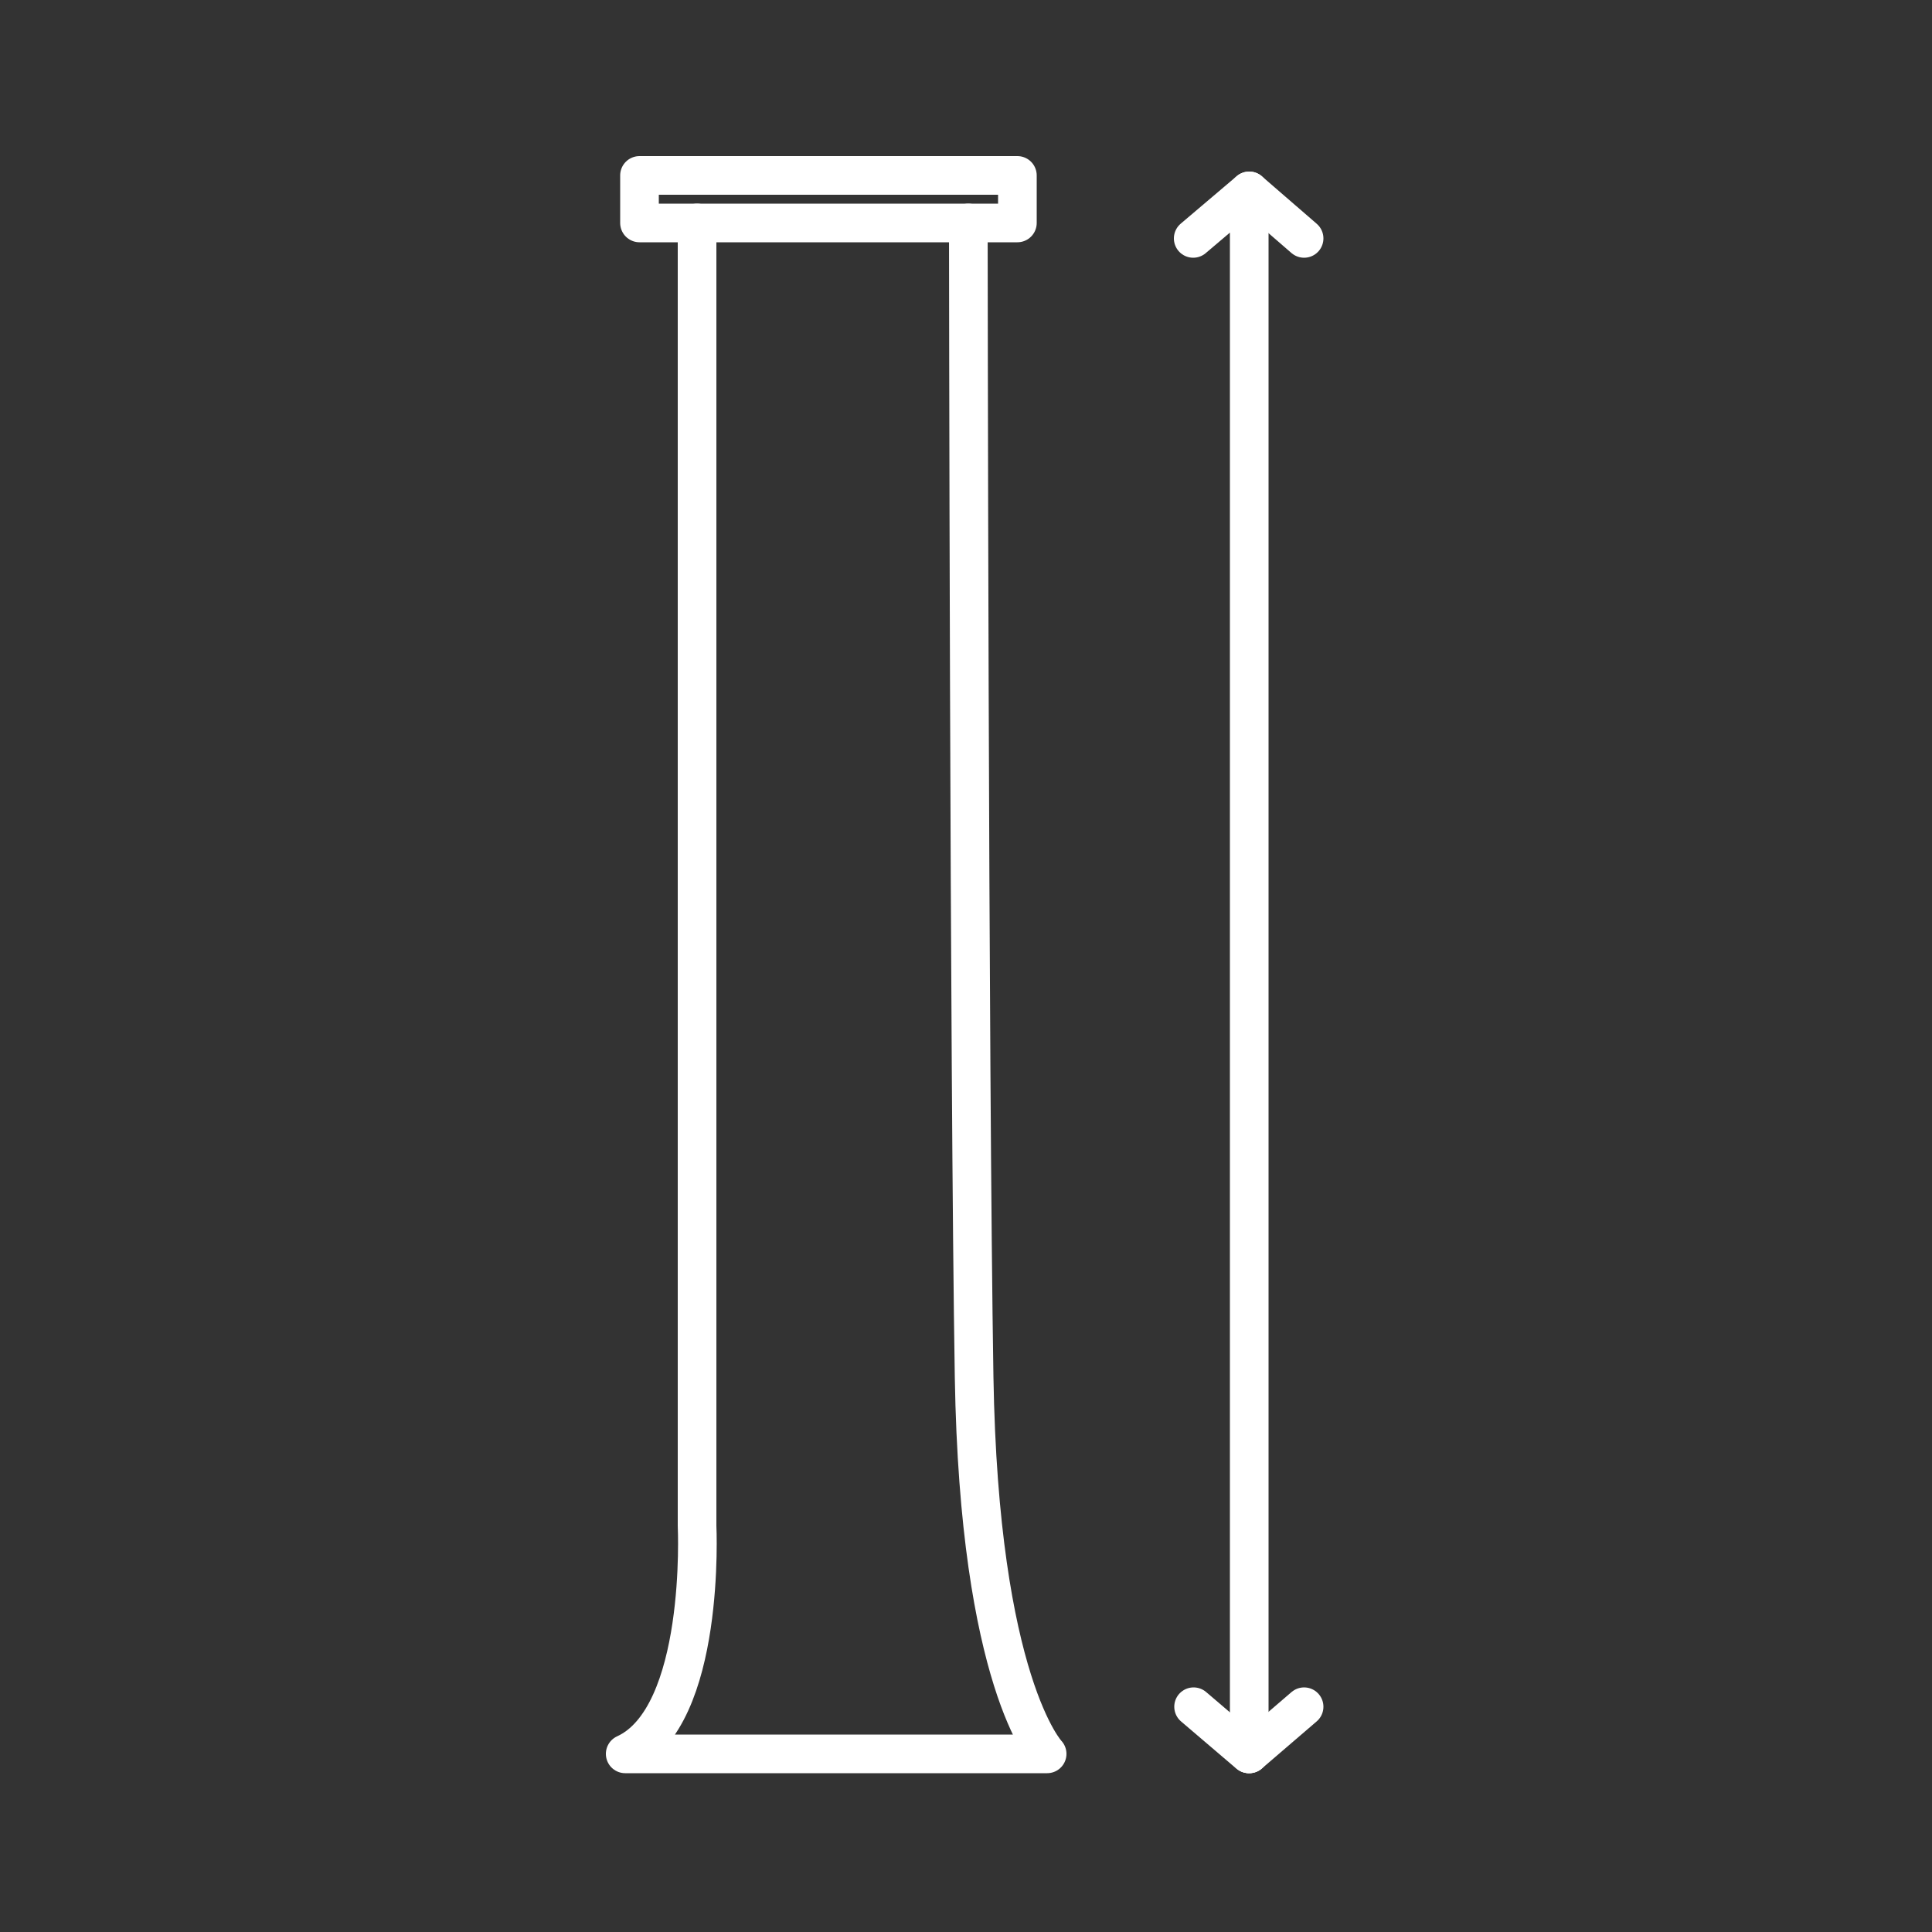 <svg xmlns="http://www.w3.org/2000/svg" xmlns:xlink="http://www.w3.org/1999/xlink" id="Calque_1" x="0px" y="0px" viewBox="0 0 500 500" style="enable-background:new 0 0 500 500;" xml:space="preserve"><rect x="0" y="0" width="500" height="500" fill="#333333" stroke="none"/><style type="text/css">	.st0{fill:none;stroke:#FFFFFF;stroke-width:10;stroke-linecap:round;stroke-linejoin:round;}</style><rect x="165.5" y="45.4" class="st0" width="97.8" height="12.3"></rect><path class="st0" d="M180.4,57.7v337.2c0,0,2.4,49.4-18.6,59h109.2c0,0-17.6-18.3-18.9-97.6c-1.3-79.3-1.5-298.6-1.5-298.6"></path><g>	<polyline class="st0" points="323.3,453.9 323.3,49.4 308.8,61.7  "></polyline>	<line class="st0" x1="323.3" y1="49.4" x2="337.5" y2="61.7"></line>	<line class="st0" x1="323.3" y1="453.9" x2="337.5" y2="441.7"></line>	<line class="st0" x1="323.2" y1="453.9" x2="308.9" y2="441.7"></line></g></svg>